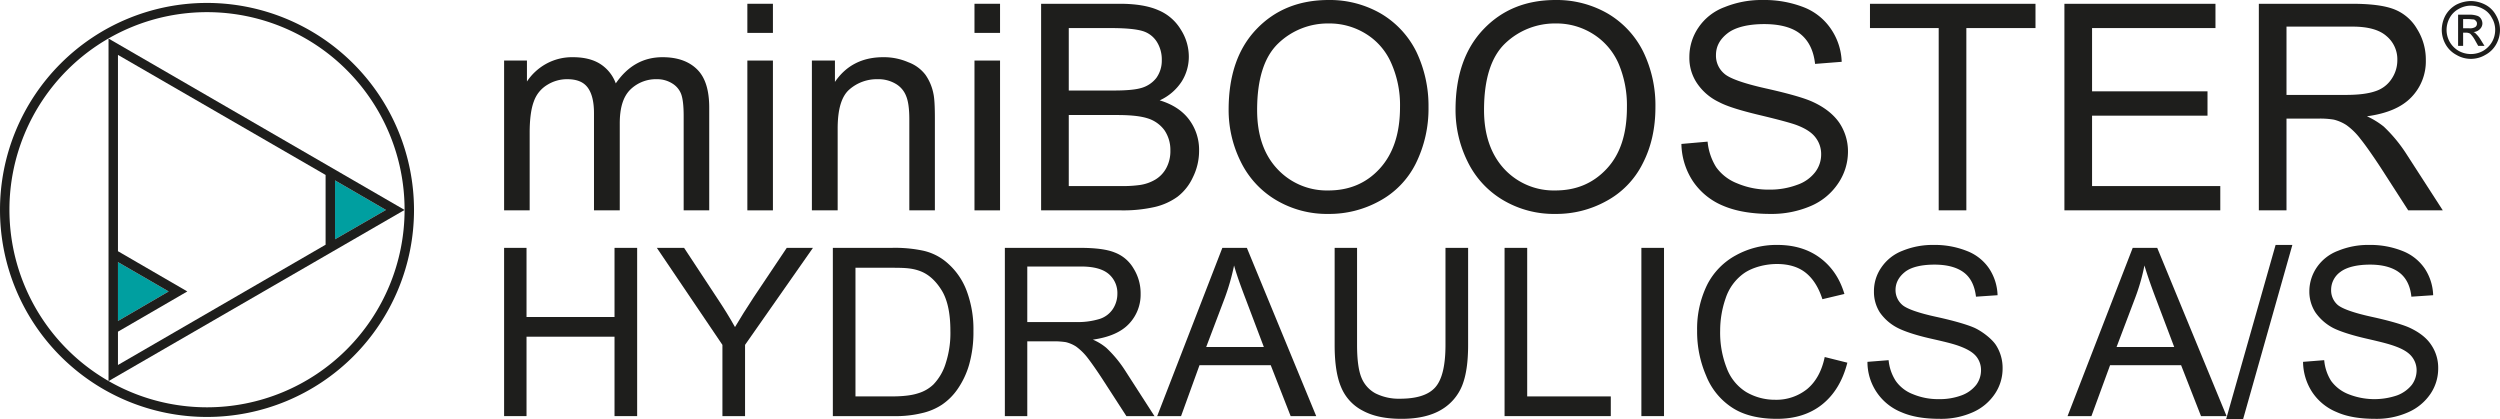 <svg id="Livello_1" data-name="Livello 1" xmlns="http://www.w3.org/2000/svg" viewBox="0 0 1193.2 200"><defs><style>.cls-1{fill:#009fa0;}.cls-2,.cls-3{fill:#1e1e1c;}.cls-3{fill-rule:evenodd;}</style></defs><title>miniboosterColor</title><polygon class="cls-1" points="184.2 100.2 159.9 114.2 159.9 86.1 184.2 100.2"/><polygon class="cls-1" points="56.3 125.1 80.5 139.1 56.3 153.2 56.3 125.1"/><path class="cls-2" d="M54.2,381.9l141.3-81.7L54.2,218.4Zm132.4-81.7-24.3,14V286.1ZM58.7,325.1l24.2,14L58.7,353.2Zm0,49.1V358.3l33.1-19.2L58.7,319.9V226.2l99.1,57.3v33.3Z" transform="translate(-2.4 -200)"/><path class="cls-2" d="M243,300.4V228.9h10.9v10a26.3,26.3,0,0,1,9.1-8.4,25.6,25.6,0,0,1,12.8-3.2q8.1,0,13.2,3.3a18.5,18.5,0,0,1,7.3,9.2c5.7-8.3,13.1-12.5,22.3-12.5,7.2,0,12.7,2,16.6,5.9s5.7,10,5.7,18.2v49H328.7v-45q0-7.3-1.2-10.5a10.1,10.1,0,0,0-4.3-5.1,13.5,13.5,0,0,0-7.3-2,17.5,17.5,0,0,0-12.7,5c-3.4,3.4-5,8.7-5,16.1v41.5H285.9V254c0-5.4-1-9.5-3-12.2s-5.2-4-9.8-4a17.8,17.8,0,0,0-9.5,2.7,14.9,14.9,0,0,0-6.4,7.9c-1.3,3.4-2,8.4-2,14.9v37.1Z" transform="translate(-2.4 -200)"/><path class="cls-2" d="M359.1,215.7V201.8h12.2v13.9Zm0,84.7V228.9h12.2v71.5Z" transform="translate(-2.4 -200)"/><path class="cls-2" d="M389.9,300.4V228.9h11v10.2c5.3-7.8,13-11.8,23-11.8a29.2,29.2,0,0,1,12,2.4,18.1,18.1,0,0,1,8.2,6,23.6,23.6,0,0,1,3.8,9c.5,2.2.7,6.2.7,11.8v43.9H436.4V256.9c0-4.9-.5-8.6-1.5-11a11.5,11.5,0,0,0-5-5.9,16.2,16.2,0,0,0-8.6-2.2,19.9,19.9,0,0,0-13.5,4.9c-3.8,3.3-5.6,9.5-5.6,18.7v39Z" transform="translate(-2.4 -200)"/><path class="cls-2" d="M467.5,215.7V201.8h12.2v13.9Zm0,84.7V228.9h12.2v71.5Z" transform="translate(-2.4 -200)"/><path class="cls-2" d="M499.3,300.4V201.8h37.5q11.4,0,18.3,3a22.6,22.6,0,0,1,10.8,9.2,24,24,0,0,1,3.9,13,22.2,22.2,0,0,1-3.4,11.9,24.7,24.7,0,0,1-10.5,9c6,1.8,10.7,4.8,13.9,9a24,24,0,0,1,4.9,14.9,28.4,28.4,0,0,1-3,12.9,24.6,24.6,0,0,1-7.3,9.2,30.4,30.4,0,0,1-10.9,4.9,67.8,67.8,0,0,1-16.1,1.6Zm13.2-57.2h21.6c5.9,0,10.1-.4,12.6-1.1a13.9,13.9,0,0,0,7.6-4.9,14.2,14.2,0,0,0,2.6-8.6,15.8,15.8,0,0,0-2.4-8.7,12.1,12.1,0,0,0-6.8-5.1c-3-.9-8-1.4-15.2-1.4h-20Zm0,45.6h24.9a58.3,58.3,0,0,0,9-.5,20,20,0,0,0,7.6-2.7,14.3,14.3,0,0,0,5.1-5.5,17,17,0,0,0,1.9-8.3,16.7,16.7,0,0,0-2.8-9.6,15.6,15.6,0,0,0-8-5.7c-3.4-1.1-8.2-1.6-14.6-1.6H512.5Z" transform="translate(-2.4 -200)"/><path class="cls-2" d="M588.8,252.4c0-16.4,4.4-29.2,13.3-38.5S622.5,200,636.6,200a48.7,48.7,0,0,1,24.9,6.5,43.6,43.6,0,0,1,16.9,18.2,60,60,0,0,1,5.8,26.5,58.9,58.9,0,0,1-6.1,26.9A41.2,41.2,0,0,1,660.7,296a49.4,49.4,0,0,1-24.2,6.1,47.5,47.5,0,0,1-25.2-6.7A43.3,43.3,0,0,1,594.5,277,55.2,55.2,0,0,1,588.8,252.4Zm13.6.1c0,11.9,3.2,21.3,9.7,28.2a32.2,32.2,0,0,0,24.3,10.2c9.9,0,18.1-3.4,24.5-10.4s9.7-16.7,9.7-29.4a49.2,49.2,0,0,0-4.2-21,30.8,30.8,0,0,0-12-13.9,32.9,32.9,0,0,0-17.8-5,34.1,34.1,0,0,0-24.1,9.5C605.8,227.1,602.4,237.7,602.4,252.5Z" transform="translate(-2.4 -200)"/><path class="cls-2" d="M697.1,252.4c0-16.4,4.5-29.2,13.4-38.5S730.8,200,744.9,200a48.7,48.7,0,0,1,24.9,6.5,43.6,43.6,0,0,1,16.9,18.2,58.6,58.6,0,0,1,5.8,26.5c0,10-2,19-6.1,26.9A41.2,41.2,0,0,1,769,296a49.2,49.2,0,0,1-24.2,6.1,47.5,47.5,0,0,1-25.2-6.7A43.3,43.3,0,0,1,702.8,277,55.2,55.2,0,0,1,697.1,252.4Zm13.6.1c0,11.9,3.3,21.3,9.7,28.2a32.2,32.2,0,0,0,24.3,10.2c10,0,18.1-3.4,24.6-10.4s9.6-16.7,9.6-29.4a50.8,50.8,0,0,0-4.1-21,31.6,31.6,0,0,0-12.1-13.9,32.6,32.6,0,0,0-17.7-5,34.3,34.3,0,0,0-24.2,9.5C714.1,227.1,710.7,237.7,710.7,252.5Z" transform="translate(-2.4 -200)"/><path class="cls-2" d="M804.9,268.7l12.5-1.1a27.9,27.9,0,0,0,4.1,12.2,22.2,22.2,0,0,0,10,7.7,38,38,0,0,0,15.3,3,36.9,36.9,0,0,0,13.4-2.3,18.2,18.2,0,0,0,8.6-6.1,13.9,13.9,0,0,0,2.8-8.4,12.8,12.8,0,0,0-2.7-8.1c-1.8-2.4-4.8-4.3-9-5.9-2.7-1-8.6-2.6-17.8-4.8s-15.6-4.2-19.3-6.2a26.1,26.1,0,0,1-10.6-9.2,21.6,21.6,0,0,1-3.5-12.3,24.8,24.8,0,0,1,4.3-14,25.9,25.9,0,0,1,12.5-9.8,47,47,0,0,1,18.3-3.4,51.9,51.9,0,0,1,19.6,3.5,27.9,27.9,0,0,1,13,10.5,29.4,29.4,0,0,1,5,15.5l-12.7,1c-.7-6.3-3-11-6.9-14.2s-9.8-4.8-17.4-4.8-13.8,1.5-17.5,4.4-5.5,6.3-5.5,10.4a11.2,11.2,0,0,0,3.9,8.8c2.5,2.3,9.2,4.7,19.9,7.1s18.1,4.5,22.1,6.3c5.8,2.6,10.1,6,12.9,10a24.4,24.4,0,0,1,4.2,14.1,26.9,26.9,0,0,1-4.6,14.8,29.6,29.6,0,0,1-13.1,10.9,47.3,47.3,0,0,1-19.2,3.8c-9.1,0-16.6-1.3-22.7-3.9a32.1,32.1,0,0,1-14.4-11.7A33.4,33.4,0,0,1,804.9,268.7Z" transform="translate(-2.4 -200)"/><path class="cls-2" d="M927.7,300.4v-87H894.9V201.8h79v11.6h-33v87Z" transform="translate(-2.4 -200)"/><path class="cls-2" d="M987.7,300.4V201.8h72.1v11.6h-58.9v30.2H1056v11.6h-55.1v33.6h61.2v11.6Z" transform="translate(-2.4 -200)"/><path class="cls-2" d="M1080.5,300.4V201.8h44.2c8.9,0,15.6.8,20.3,2.6a21.8,21.8,0,0,1,11,9.4,27.5,27.5,0,0,1,4.2,14.9,24.6,24.6,0,0,1-6.9,17.7c-4.6,4.8-11.6,7.8-21.2,9.1a38.7,38.7,0,0,1,8,4.9,70.3,70.3,0,0,1,10.9,13.2l17.3,26.8h-16.5l-13.2-20.5c-3.9-5.9-7.1-10.5-9.6-13.6a31.3,31.3,0,0,0-6.7-6.6,19.9,19.9,0,0,0-6-2.6,40.1,40.1,0,0,0-7.3-.5h-15.3v43.8Zm13.2-55.1H1122c6.1,0,10.8-.6,14.2-1.8a14.5,14.5,0,0,0,7.7-5.9,15.8,15.8,0,0,0,2.7-8.9,14.4,14.4,0,0,0-5.2-11.5q-5.1-4.5-16.2-4.5h-31.5Z" transform="translate(-2.4 -200)"/><path class="cls-2" d="M243,398.6V318.3h10.7v33h42v-33h10.8v80.3H295.7V360.7h-42v37.9Z" transform="translate(-2.4 -200)"/><path class="cls-2" d="M347.2,398.6v-34l-31.3-46.3h13l16,24.3c3,4.5,5.8,9,8.3,13.5,2.5-4.2,5.4-8.9,8.9-14.2l15.8-23.6h12.5L358,364.6v34Z" transform="translate(-2.4 -200)"/><path class="cls-2" d="M399.9,398.6V318.3h28a65.2,65.2,0,0,1,14.4,1.2,25.9,25.9,0,0,1,11.9,5.7,32.8,32.8,0,0,1,9.6,13.7A52.1,52.1,0,0,1,467,358a56.8,56.8,0,0,1-2.1,16.2,39.8,39.8,0,0,1-5.6,11.7,28.4,28.4,0,0,1-7.4,7.3,28.9,28.9,0,0,1-9.6,4,52.1,52.1,0,0,1-13.1,1.4Zm10.8-9.4H428q8.1,0,12.6-1.5a17.8,17.8,0,0,0,7.3-4.2,25.2,25.2,0,0,0,5.9-10.2,46.4,46.4,0,0,0,2.2-15.4c0-8.4-1.4-14.9-4.2-19.4s-6.2-7.6-10.2-9.1-7.5-1.6-13.9-1.6h-17Z" transform="translate(-2.4 -200)"/><path class="cls-2" d="M482,398.6V318.3h35.9c7.3,0,12.8.7,16.5,2.2a17.6,17.6,0,0,1,9,7.6,22.4,22.4,0,0,1,3.4,12.1,20.2,20.2,0,0,1-5.6,14.4c-3.7,3.9-9.4,6.4-17.2,7.5a25.5,25.5,0,0,1,6.4,3.9,56.8,56.8,0,0,1,8.9,10.7l14.1,21.9H540l-10.8-16.7c-3.1-4.8-5.7-8.5-7.7-11.1a27.3,27.3,0,0,0-5.5-5.4,16.1,16.1,0,0,0-4.9-2.1,37.4,37.4,0,0,0-5.9-.4H492.7v35.7Zm10.7-44.9h23.1a35.2,35.2,0,0,0,11.5-1.5,11.9,11.9,0,0,0,6.3-4.8,13.2,13.2,0,0,0,2.1-7.2,11.9,11.9,0,0,0-4.1-9.4q-4.2-3.6-13.2-3.6H492.7Z" transform="translate(-2.4 -200)"/><path class="cls-2" d="M554.7,398.6l31.1-80.3h11.7l33.1,80.3H618.4l-9.5-24.3h-34l-8.8,24.3Zm23.4-33h27.5l-8.4-22.2c-2.6-6.8-4.6-12.3-5.8-16.7a107.5,107.5,0,0,1-4.4,15.4Z" transform="translate(-2.4 -200)"/><path class="cls-2" d="M692.3,318.3h10.8v46.4c0,8-.9,14.4-2.8,19.2a23.5,23.5,0,0,1-9.9,11.6c-4.8,2.9-11.2,4.4-19,4.4s-13.8-1.3-18.6-3.9a22,22,0,0,1-10.3-11.2c-2.1-4.9-3.1-11.6-3.1-20.1V318.3h10.7v46.3c0,7,.7,12.1,2,15.4a14.8,14.8,0,0,0,6.7,7.7,24.7,24.7,0,0,0,11.7,2.6c7.9,0,13.5-1.7,16.8-5.3s5-10.3,5-20.4Z" transform="translate(-2.4 -200)"/><path class="cls-2" d="M720.5,398.6V318.3h10.8v70.9h39.9v9.4Z" transform="translate(-2.4 -200)"/><path class="cls-2" d="M785.8,398.6V318.3h10.8v80.3Z" transform="translate(-2.4 -200)"/><path class="cls-2" d="M873.3,370.4l10.8,2.7c-2.2,8.7-6.3,15.4-12.1,20s-13,6.8-21.5,6.8-15.8-1.7-21.3-5.3a32.4,32.4,0,0,1-12.5-15.3,52.9,52.9,0,0,1-4.3-21.5,47.7,47.7,0,0,1,4.8-21.9A33,33,0,0,1,831,321.8a40,40,0,0,1,19.7-4.9c8.1,0,14.9,2.1,20.4,6.2s9.4,9.8,11.6,17.2l-10.5,2.5c-1.9-5.9-4.7-10.1-8.2-12.8s-8.1-4-13.5-4-11.5,1.5-15.7,4.4a23.7,23.7,0,0,0-8.8,12,47,47,0,0,0-2.6,15.4,46.1,46.1,0,0,0,3.1,17.8,22.8,22.8,0,0,0,9.3,11.5,27,27,0,0,0,13.8,3.7,23.5,23.5,0,0,0,15.3-5.1C869,382.3,871.9,377.2,873.3,370.4Z" transform="translate(-2.4 -200)"/><path class="cls-2" d="M893.7,372.7l10.1-.8a21.9,21.9,0,0,0,3.4,9.9,17.7,17.7,0,0,0,8.1,6.3,31.3,31.3,0,0,0,12.5,2.4,29.8,29.8,0,0,0,10.8-1.8,15.8,15.8,0,0,0,7-5,11.7,11.7,0,0,0,2.3-6.9,10.3,10.3,0,0,0-2.2-6.6c-1.5-1.9-4-3.4-7.3-4.7s-7-2.2-14.5-3.9-12.6-3.5-15.6-5a23.3,23.3,0,0,1-8.7-7.5,18.2,18.2,0,0,1-2.8-10,19.7,19.7,0,0,1,3.5-11.4,21.5,21.5,0,0,1,10.1-8,38,38,0,0,1,14.9-2.8,41.4,41.4,0,0,1,15.9,2.9,22.5,22.5,0,0,1,10.6,8.4,24.4,24.4,0,0,1,4,12.7l-10.3.7c-.6-5-2.4-8.9-5.6-11.4s-7.9-3.9-14.2-3.9-11.2,1.2-14.1,3.5-4.5,5.2-4.5,8.6a9.3,9.3,0,0,0,3.2,7.1c2,1.8,7.4,3.8,16.1,5.7s14.7,3.7,18,5.1,8.2,4.9,10.5,8.2a20.1,20.1,0,0,1,3.3,11.4,21.5,21.5,0,0,1-3.7,12.1,24.5,24.5,0,0,1-10.6,8.8,37.1,37.1,0,0,1-15.6,3.1c-7.4,0-13.5-1-18.5-3.2a25.8,25.8,0,0,1-16.1-24Z" transform="translate(-2.4 -200)"/><path class="cls-2" d="M989.2,398.6l31.1-80.3H1032l33.1,80.3h-12.2l-9.5-24.3h-33.9l-8.9,24.3Zm23.4-33h27.5l-8.4-22.2c-2.6-6.8-4.5-12.3-5.8-16.7a95.9,95.9,0,0,1-4.4,15.4Z" transform="translate(-2.4 -200)"/><path class="cls-2" d="M1064.9,400l23.6-83.1h8L1073,400Z" transform="translate(-2.4 -200)"/><path class="cls-2" d="M1101.6,372.7l10.1-.8a21.9,21.9,0,0,0,3.3,9.9,18.6,18.6,0,0,0,8.2,6.3,33.5,33.5,0,0,0,23.3.6,16.4,16.4,0,0,0,7-5,11.7,11.7,0,0,0,2.3-6.9,10.4,10.4,0,0,0-2.3-6.6c-1.5-1.9-3.9-3.4-7.3-4.7s-7-2.2-14.4-3.9-12.7-3.5-15.7-5a23.7,23.7,0,0,1-8.6-7.5,18.3,18.3,0,0,1-2.9-10,20.4,20.4,0,0,1,3.5-11.4,21.3,21.3,0,0,1,10.2-8,37.7,37.7,0,0,1,14.9-2.8,41.4,41.4,0,0,1,15.9,2.9,22.9,22.9,0,0,1,10.6,8.4,24.4,24.4,0,0,1,4,12.7l-10.4.7c-.5-5-2.4-8.9-5.6-11.4s-7.9-3.9-14.1-3.9-11.2,1.2-14.2,3.5a10.5,10.5,0,0,0-4.4,8.6,9.2,9.2,0,0,0,3.1,7.1c2.1,1.8,7.5,3.8,16.2,5.7s14.7,3.7,17.9,5.1c4.8,2.2,8.3,4.9,10.5,8.2a19.4,19.4,0,0,1,3.4,11.4,21.5,21.5,0,0,1-3.7,12.1,24.8,24.8,0,0,1-10.7,8.8,37.1,37.1,0,0,1-15.6,3.1c-7.3,0-13.5-1-18.4-3.2a25.7,25.7,0,0,1-11.7-9.5A26.9,26.9,0,0,1,1101.6,372.7Z" transform="translate(-2.4 -200)"/><path class="cls-2" d="M1181.7,200.5a15.2,15.2,0,0,1,6.8,1.7,12.2,12.2,0,0,1,5.2,5.1,13.9,13.9,0,0,1,1.9,7,14.1,14.1,0,0,1-1.8,6.8,12.8,12.8,0,0,1-5.2,5.1,13.5,13.5,0,0,1-13.8,0,12.8,12.8,0,0,1-5.2-5.1,14.1,14.1,0,0,1-1.8-6.8,14.9,14.9,0,0,1,1.8-7,13.4,13.4,0,0,1,5.2-5.1A15.9,15.9,0,0,1,1181.7,200.5Zm0,2.2a11.6,11.6,0,0,0-5.7,1.5,10.7,10.7,0,0,0-4.4,4.3,11.9,11.9,0,0,0-1.5,5.8,11.6,11.6,0,0,0,1.5,5.7,11.8,11.8,0,0,0,4.3,4.3,12,12,0,0,0,11.6,0,11.8,11.8,0,0,0,4.3-4.3,11.6,11.6,0,0,0,1.5-5.7,11,11,0,0,0-1.6-5.8,9.9,9.9,0,0,0-4.3-4.3A12.1,12.1,0,0,0,1181.7,202.7Zm-6.1,19.2V207h5.1a11.8,11.8,0,0,1,3.9.5,3.3,3.3,0,0,1,1.9,1.4,4.4,4.4,0,0,1,.7,2.2,3.8,3.8,0,0,1-1.2,2.8,4.7,4.7,0,0,1-3.1,1.4,2.5,2.5,0,0,1,1.2.8,13.7,13.7,0,0,1,2.3,2.9l1.8,2.9h-3l-1.3-2.3a14.3,14.3,0,0,0-2.5-3.5,3.7,3.7,0,0,0-2-.5H1178v6.3Zm2.4-8.4h2.9a4.8,4.8,0,0,0,2.9-.6,1.9,1.9,0,0,0,.8-1.6,1.6,1.6,0,0,0-.4-1.2,2.7,2.7,0,0,0-1-.8l-2.4-.2H1178Z" transform="translate(-2.4 -200)"/><path class="cls-3" d="M200,300.2a98.8,98.8,0,1,1-98.8-98.8A98.9,98.9,0,0,1,200,300.2Zm-4.5,0a94.3,94.3,0,1,1-94.3-94.4,94.3,94.3,0,0,1,94.3,94.4Z" transform="translate(-2.4 -200)"/></svg>